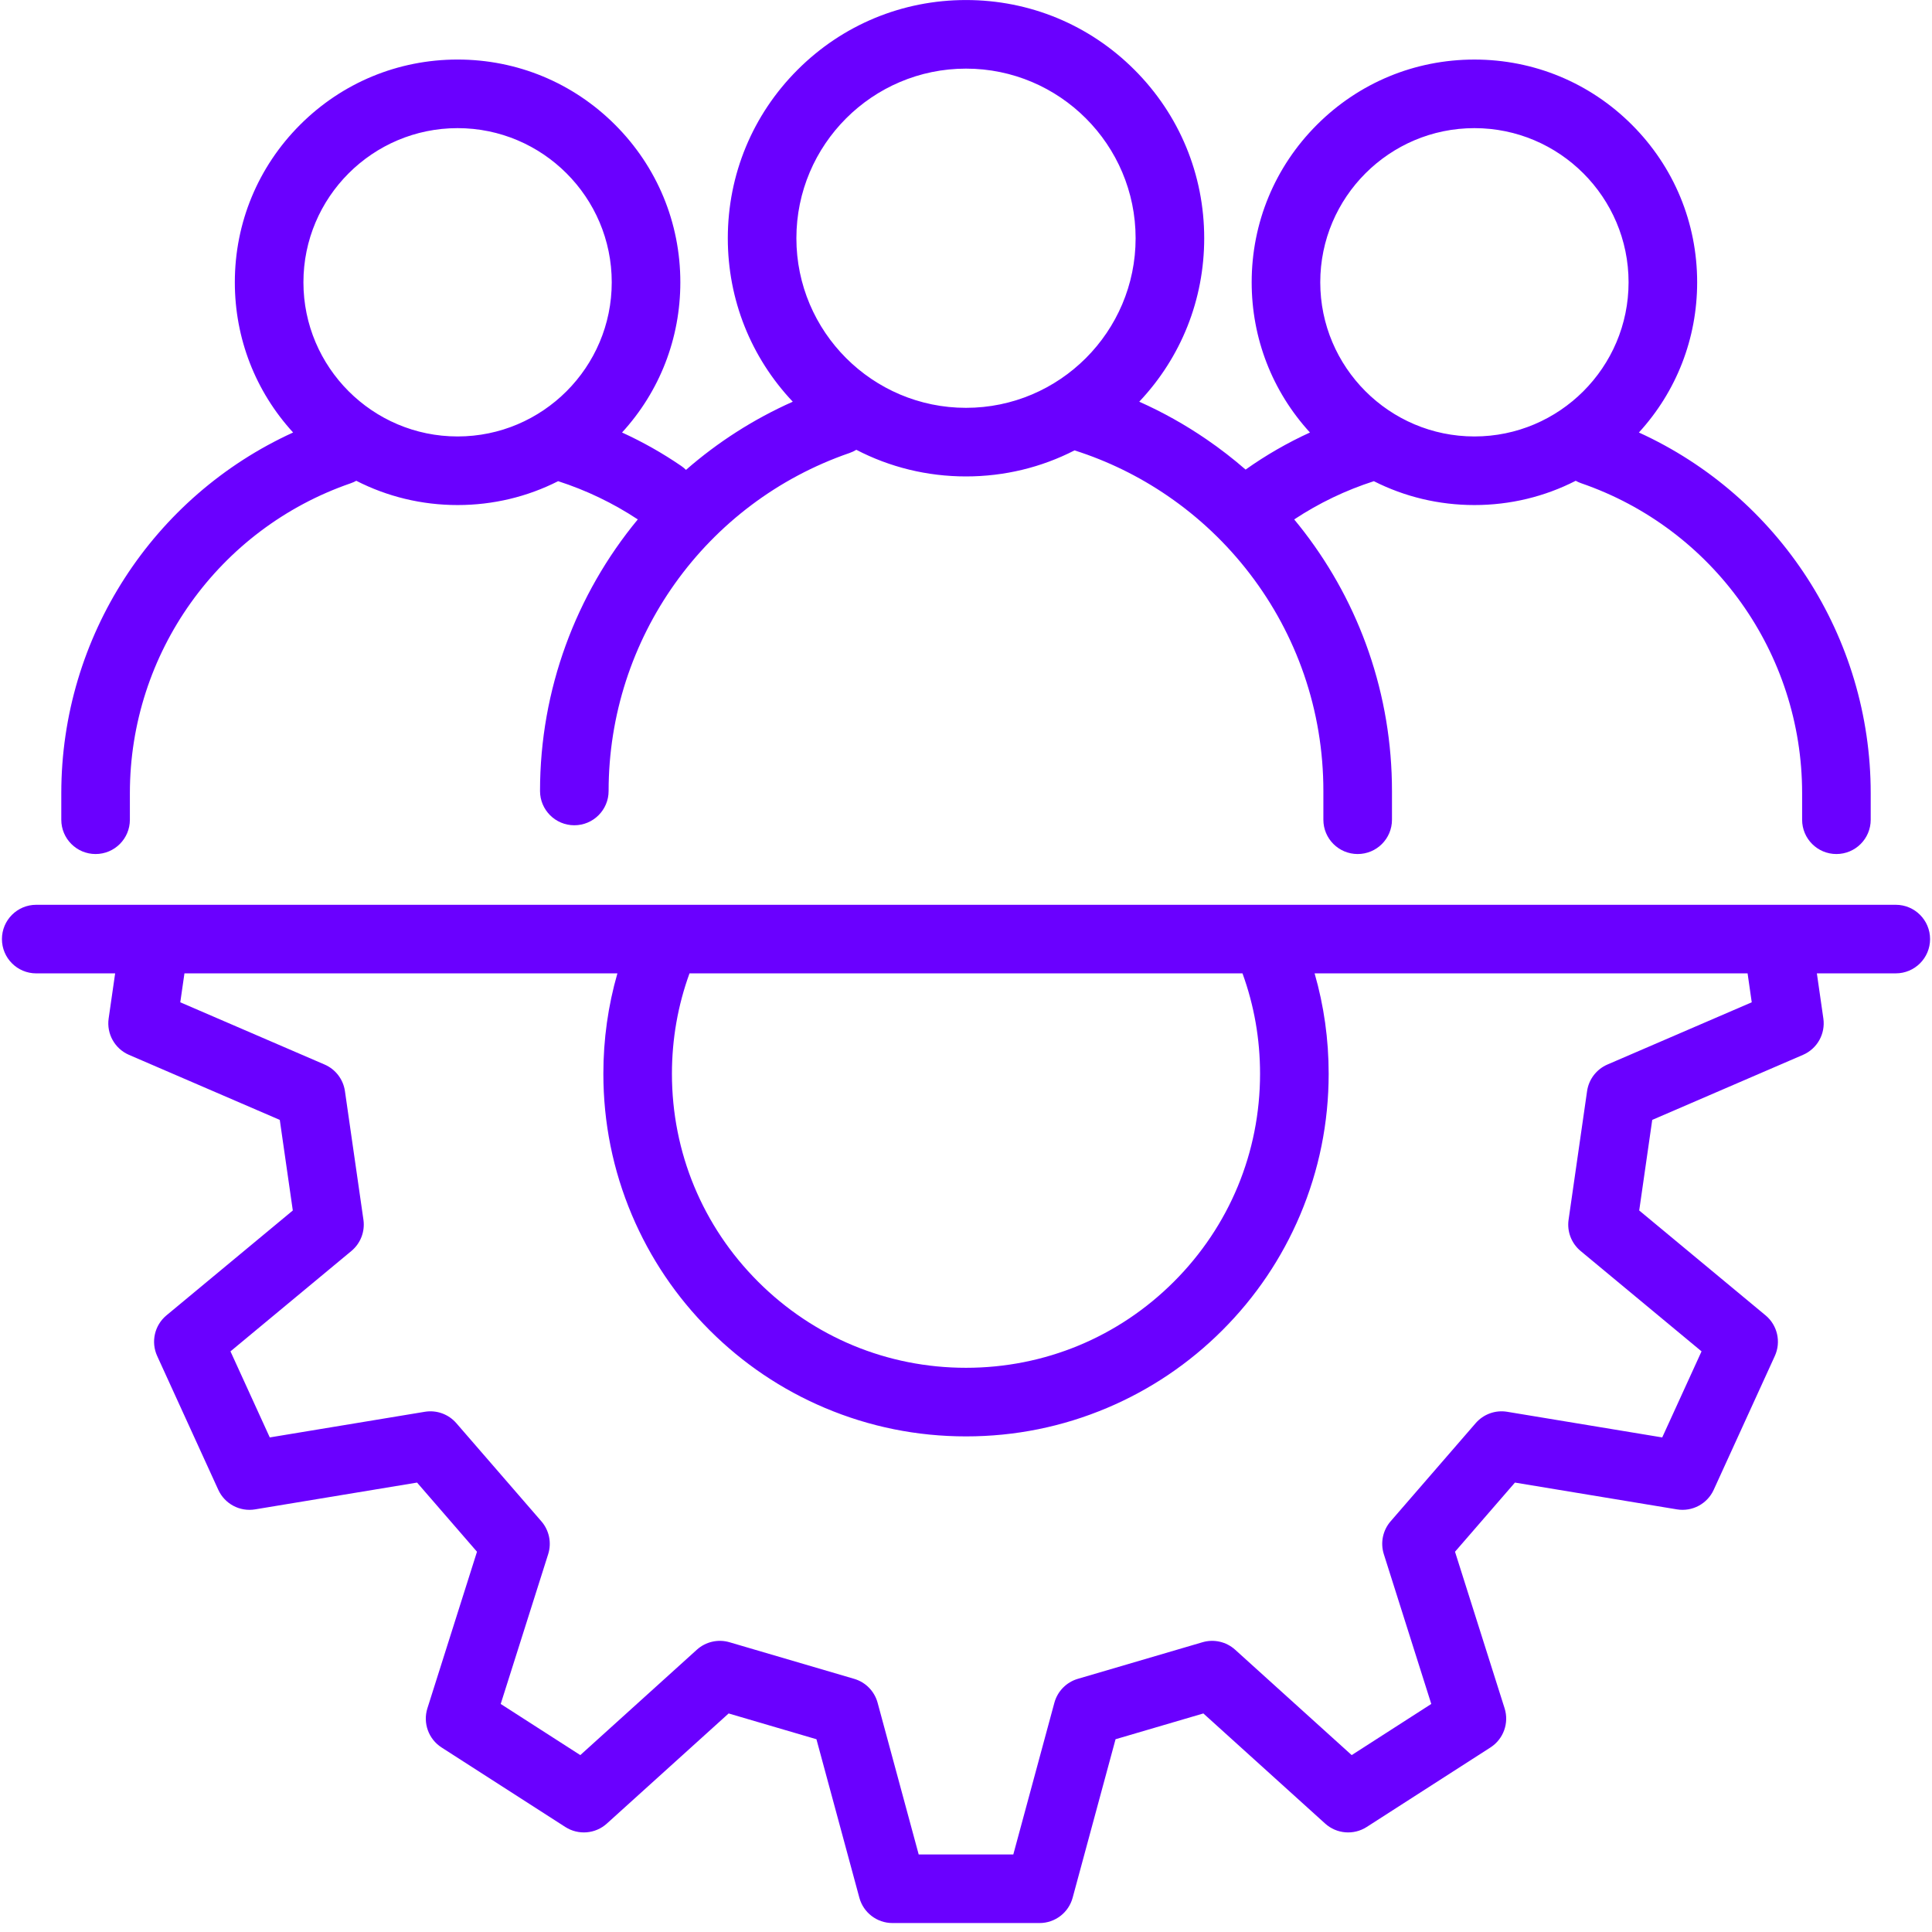 <svg xmlns="http://www.w3.org/2000/svg" xmlns:xlink="http://www.w3.org/1999/xlink" width="700" zoomAndPan="magnify" viewBox="0 0 525 525" height="700" preserveAspectRatio="xMidYMid meet" version="1.0"><defs><clipPath id="1ac5d667c4"><path d="M 0.5 245 L 524.5 245 L 524.5 522.504 L 0.5 522.504 Z M 0.5 245 " clip-rule="nonzero"/></clipPath></defs><path fill="#6a00ff" d="M 25.977 232.074 C 31.125 232.074 35.293 227.906 35.293 222.758 L 35.293 215.531 C 35.293 177.527 59.422 143.684 95.328 131.316 C 95.852 131.137 96.348 130.91 96.816 130.648 C 105.234 134.957 114.613 137.242 124.344 137.242 C 133.996 137.242 143.301 134.996 151.668 130.754 C 159.312 133.219 166.578 136.699 173.312 141.145 C 156.535 161.441 146.746 187.348 146.746 214.941 C 146.746 220.086 150.918 224.258 156.066 224.258 C 161.211 224.258 165.383 220.086 165.383 214.941 C 165.383 173.496 191.695 136.586 230.852 123.098 C 231.512 122.871 232.125 122.574 232.695 122.227 C 241.793 126.957 251.953 129.465 262.5 129.465 C 272.926 129.465 282.977 127.016 291.996 122.387 C 300.98 125.246 309.484 129.398 317.309 134.758 C 325.836 140.598 333.348 147.723 339.637 155.93 C 345.992 164.223 350.934 173.41 354.328 183.242 C 357.836 193.406 359.613 204.074 359.613 214.938 L 359.613 222.758 C 359.613 227.906 363.785 232.074 368.934 232.074 C 374.082 232.074 378.254 227.906 378.254 222.758 L 378.254 214.938 C 378.254 202 376.129 189.289 371.945 177.16 C 367.898 165.434 362.008 154.48 354.434 144.594 C 353.535 143.426 352.621 142.277 351.684 141.148 C 358.414 136.703 365.664 133.223 373.332 130.758 C 381.699 134.996 391.004 137.242 400.656 137.242 C 410.387 137.242 419.766 134.957 428.184 130.648 C 428.652 130.91 429.148 131.137 429.672 131.316 C 465.578 143.684 489.707 177.527 489.707 215.531 L 489.707 222.758 C 489.707 227.906 493.875 232.074 499.023 232.074 C 504.172 232.074 508.344 227.906 508.344 222.758 L 508.344 215.531 C 508.344 173.055 483.414 134.879 445.352 117.527 C 455.582 106.348 461.184 91.961 461.184 76.711 C 461.184 60.543 454.887 45.34 443.457 33.91 C 432.023 22.477 416.824 16.184 400.656 16.184 C 384.488 16.184 369.289 22.48 357.855 33.91 C 346.422 45.344 340.129 60.543 340.129 76.711 C 340.129 91.961 345.734 106.352 355.965 117.527 C 349.852 120.32 344.008 123.684 338.477 127.605 C 335.102 124.668 331.555 121.918 327.844 119.379 C 322.051 115.41 315.941 111.992 309.578 109.156 C 320.973 97.098 327.23 81.398 327.23 64.734 C 327.23 47.445 320.496 31.191 308.27 18.965 C 296.047 6.738 279.789 0.008 262.5 0.008 C 245.211 0.008 228.957 6.738 216.73 18.965 C 204.504 31.191 197.773 47.445 197.773 64.734 C 197.773 81.398 204.031 97.098 215.426 109.16 C 204.734 113.914 194.988 120.191 186.41 127.684 C 186.023 127.301 185.598 126.945 185.137 126.629 C 180.016 123.121 174.633 120.086 169.035 117.527 C 179.27 106.352 184.875 91.961 184.875 76.707 C 184.875 60.539 178.578 45.34 167.145 33.91 C 155.715 22.477 140.512 16.18 124.344 16.18 C 108.18 16.18 92.977 22.477 81.543 33.91 C 70.113 45.344 63.812 60.543 63.812 76.711 C 63.812 91.961 69.418 106.352 79.648 117.527 C 41.582 134.879 16.656 173.059 16.656 215.531 L 16.656 222.758 C 16.656 227.902 20.828 232.074 25.977 232.074 Z M 400.656 34.82 C 423.754 34.82 442.547 53.613 442.547 76.711 C 442.547 99.809 423.754 118.602 400.656 118.602 C 377.559 118.602 358.766 99.809 358.766 76.711 C 358.766 53.613 377.559 34.82 400.656 34.82 Z M 262.5 18.648 C 287.914 18.648 308.59 39.324 308.59 64.738 C 308.59 90.148 287.914 110.824 262.5 110.824 C 237.086 110.824 216.41 90.148 216.41 64.738 C 216.41 39.324 237.086 18.648 262.5 18.648 Z M 124.344 34.82 C 147.441 34.82 166.234 53.613 166.234 76.711 C 166.234 99.809 147.441 118.602 124.344 118.602 C 101.246 118.602 82.453 99.809 82.453 76.711 C 82.453 53.613 101.246 34.82 124.344 34.82 Z M 124.344 34.82 " fill-opacity="1" fill-rule="nonzero"/><g clip-path="url(#1ac5d667c4)"><path fill="#6a00ff" d="M 515.156 245.867 L 9.844 245.867 C 4.695 245.867 0.527 250.039 0.527 255.184 C 0.527 260.332 4.695 264.504 9.844 264.504 L 31.289 264.504 L 29.523 276.766 C 28.926 280.934 31.195 284.984 35.059 286.652 L 76.027 304.32 L 79.566 328.938 L 45.234 357.434 C 41.996 360.121 40.961 364.645 42.711 368.477 L 59.316 404.836 C 61.066 408.664 65.164 410.848 69.316 410.156 L 113.332 402.875 L 129.617 421.668 L 116.145 464.199 C 114.875 468.211 116.449 472.578 119.992 474.855 L 153.617 496.465 C 157.16 498.738 161.785 498.359 164.906 495.535 L 198 465.613 L 221.859 472.617 L 233.52 515.684 C 234.621 519.746 238.305 522.566 242.516 522.566 L 282.488 522.566 C 286.695 522.566 290.383 519.746 291.48 515.684 L 303.141 472.617 L 326.914 465.637 L 327.004 465.613 L 360.094 495.535 C 363.215 498.359 367.844 498.738 371.383 496.465 L 405.012 474.855 C 408.551 472.578 410.129 468.211 408.855 464.199 L 395.383 421.668 L 411.668 402.875 L 455.684 410.156 C 459.84 410.844 463.934 408.664 465.684 404.836 L 482.289 368.477 C 484.039 364.645 483.004 360.121 479.766 357.43 L 445.438 328.934 L 448.977 304.32 L 489.941 286.648 C 493.809 284.98 496.074 280.934 495.477 276.766 L 493.715 264.5 L 515.156 264.5 C 520.305 264.5 524.477 260.332 524.477 255.184 C 524.477 250.035 520.301 245.867 515.156 245.867 Z M 187.367 264.504 L 337.633 264.504 C 340.801 273.211 342.406 282.359 342.406 291.777 C 342.406 313.121 334.094 333.188 319 348.277 C 303.91 363.371 283.844 371.684 262.5 371.684 C 241.152 371.684 221.09 363.371 205.996 348.277 C 190.902 333.188 182.59 313.121 182.59 291.777 C 182.594 282.359 184.199 273.211 187.367 264.504 Z M 436.801 289.273 C 433.828 290.559 431.73 293.297 431.27 296.504 L 426.246 331.449 C 425.781 334.66 427.023 337.875 429.516 339.945 L 462.375 367.219 L 451.691 390.605 L 409.566 383.637 C 406.367 383.105 403.125 384.277 401 386.727 L 377.879 413.406 C 375.758 415.859 375.062 419.234 376.039 422.324 L 388.934 463.031 L 367.305 476.93 L 335.633 448.289 C 333.23 446.117 329.867 445.348 326.758 446.262 L 292.883 456.207 C 289.773 457.121 287.363 459.586 286.512 462.715 L 275.355 503.93 L 249.645 503.93 L 238.484 462.715 C 237.637 459.586 235.227 457.121 232.113 456.207 L 198.242 446.262 C 195.133 445.348 191.77 446.117 189.363 448.289 L 157.691 476.93 L 136.062 463.031 L 148.961 422.324 C 149.938 419.234 149.238 415.855 147.117 413.406 L 124 386.727 C 121.875 384.277 118.633 383.105 115.434 383.637 L 73.309 390.605 L 62.629 367.219 L 95.484 339.945 C 97.977 337.875 99.219 334.66 98.758 331.449 L 93.734 296.504 C 93.273 293.297 91.176 290.559 88.199 289.273 L 48.988 272.363 L 50.121 264.504 L 167.773 264.504 C 165.238 273.312 163.957 282.441 163.957 291.777 C 163.957 305.078 166.562 317.984 171.703 330.141 C 176.668 341.875 183.773 352.414 192.82 361.461 C 201.867 370.508 212.406 377.613 224.141 382.578 C 236.297 387.719 249.203 390.324 262.504 390.324 C 275.801 390.324 288.707 387.719 300.863 382.578 C 312.602 377.613 323.137 370.508 332.188 361.461 C 341.234 352.414 348.336 341.875 353.301 330.141 C 358.441 317.984 361.051 305.078 361.051 291.777 C 361.051 282.441 359.77 273.312 357.23 264.504 L 474.887 264.504 L 476.016 272.363 Z M 436.801 289.273 " fill-opacity="1" fill-rule="nonzero"/></g></svg>